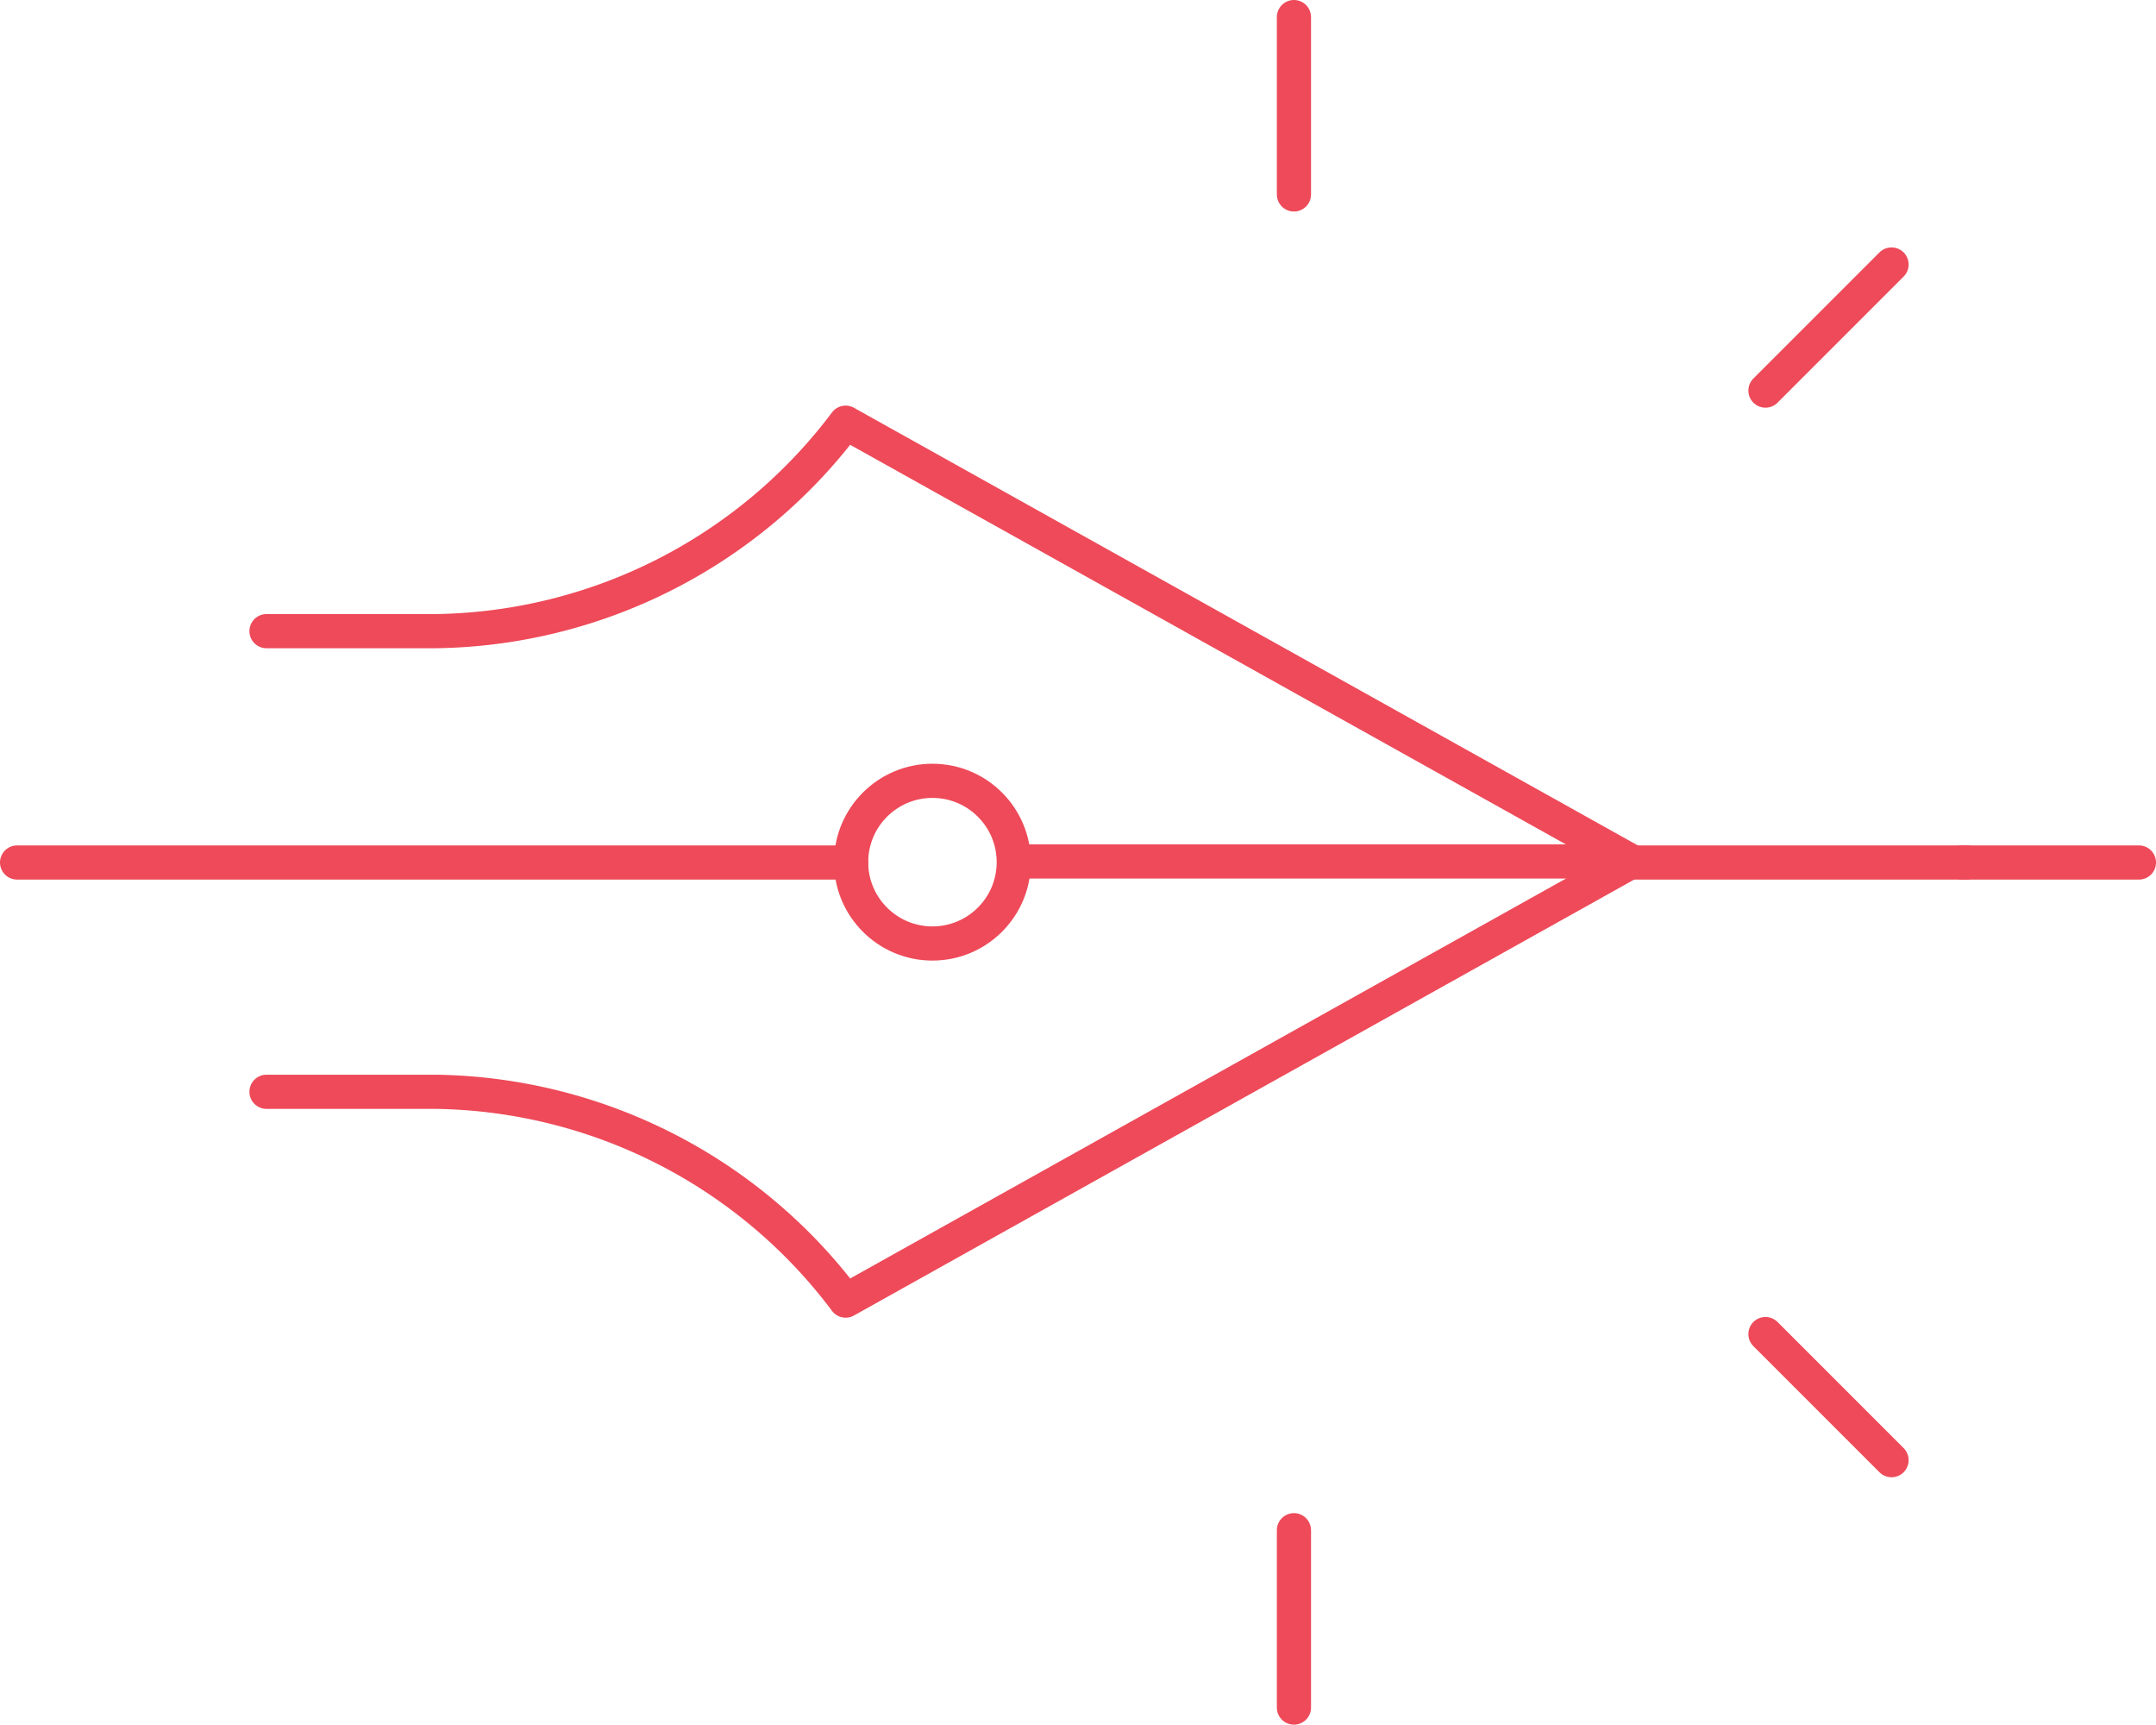 <svg id="Layer_1" data-name="Layer 1" xmlns="http://www.w3.org/2000/svg" viewBox="0 0 63.1 50.47"><defs><style>.cls-1{fill:none;stroke:#ee4a59;stroke-linecap:round;stroke-linejoin:round;}</style></defs><path class="cls-1" d="M1398.85,1250l-23,12.85a15.26,15.26,0,0,0-12-6.11h-4.95" transform="translate(-1351.1 -1224.79)"/><path class="cls-1" d="M1380.78,1250h18.07l-23-12.84a15.27,15.27,0,0,1-12,6.1h-4.95" transform="translate(-1351.1 -1224.79)"/><circle class="cls-1" cx="27.29" cy="25.23" r="2.38"/><line class="cls-1" x1="24.91" y1="25.24" x2="0.5" y2="25.24"/><line class="cls-1" x1="57.56" y1="25.24" x2="47.65" y2="25.24"/><line class="cls-1" x1="55.36" y1="7.74" x2="51.67" y2="11.43"/><line class="cls-1" x1="62.6" y1="25.24" x2="57.42" y2="25.24"/><line class="cls-1" x1="37.87" y1="0.5" x2="37.87" y2="5.69"/><line class="cls-1" x1="55.36" y1="42.73" x2="51.67" y2="39.04"/><line class="cls-1" x1="37.87" y1="49.97" x2="37.87" y2="44.78"/></svg>